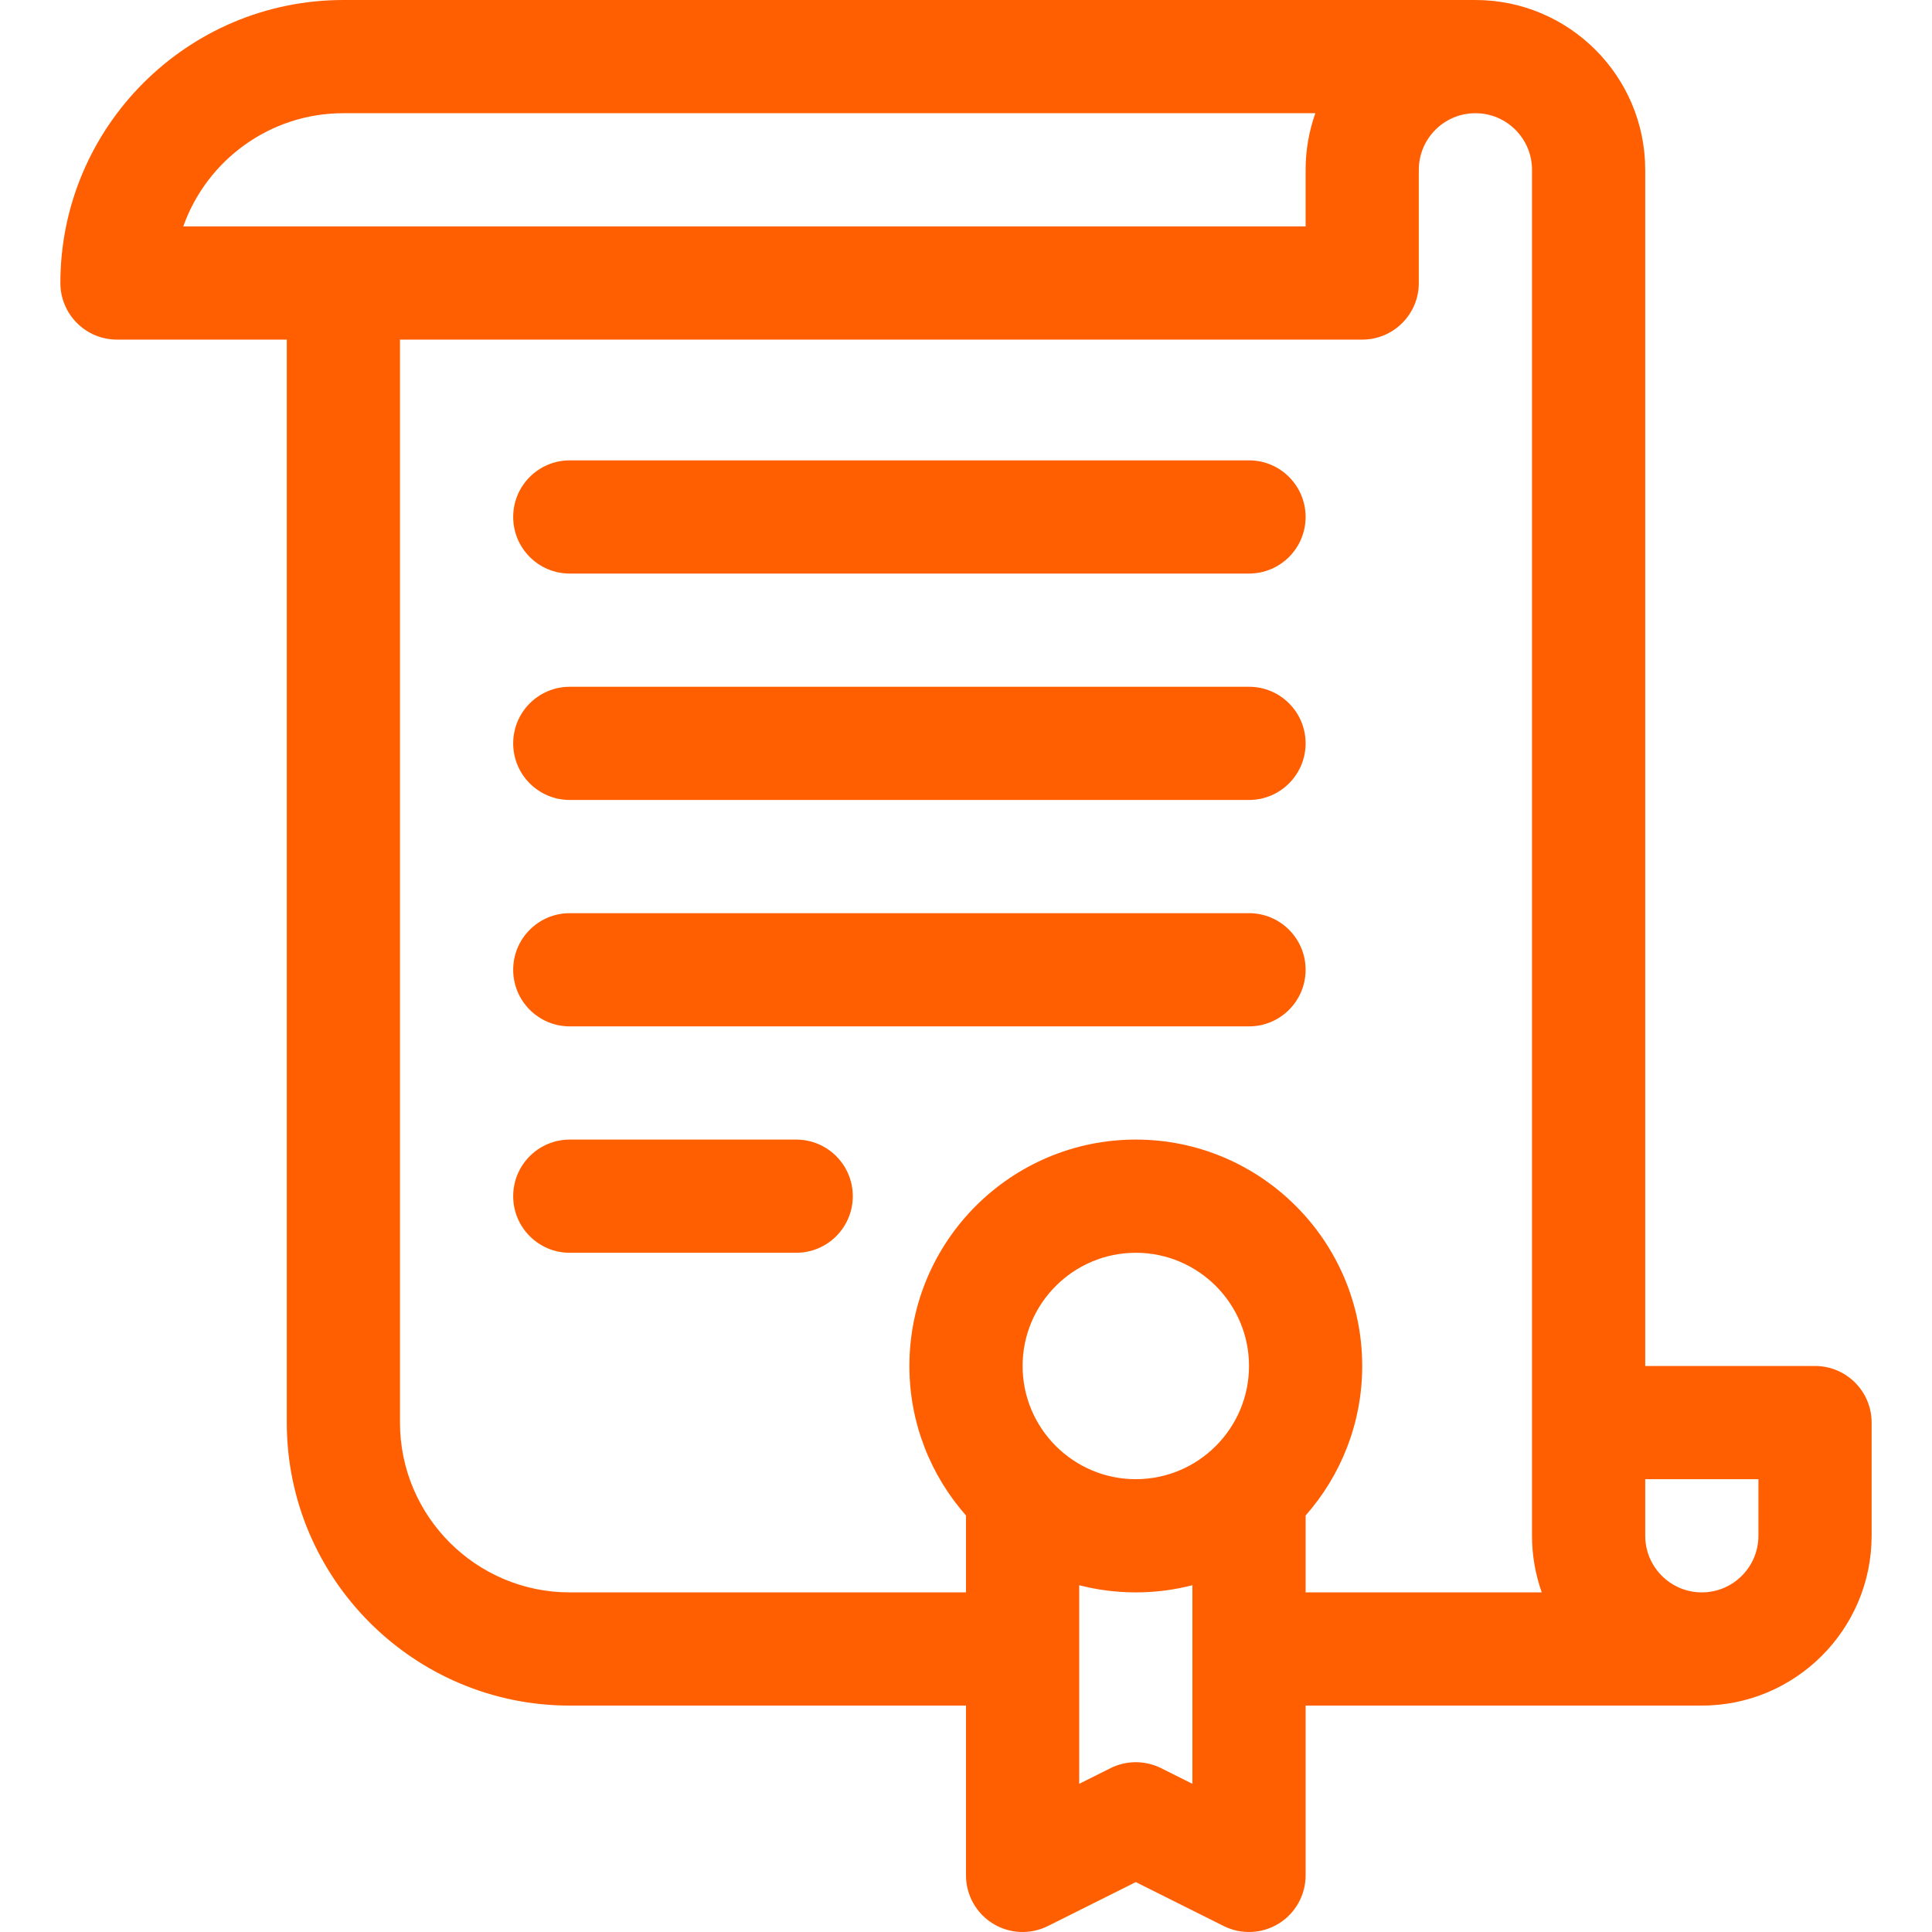 <?xml version="1.0" encoding="UTF-8"?> <svg xmlns="http://www.w3.org/2000/svg" width="512" height="512" viewBox="0 0 512 512" fill="none"> <g clip-path="url(#clip0)"> <path d="M481 362H436V45C436 20.187 415.813 0 391 0H91C49.645 0 16 33.645 16 75C16 83.284 22.716 90 31 90H76V377C76 418.355 109.645 452 151 452H256V497C256 502.199 258.692 507.027 263.114 509.76C267.536 512.493 273.058 512.74 277.708 510.417L301 498.771L324.292 510.417C328.96 512.751 334.483 512.482 338.886 509.76C343.309 507.027 346 502.199 346 497V452H451C475.813 452 496 431.813 496 407V377C496 368.716 489.284 362 481 362ZM91 30H348.58C346.915 34.695 346 39.742 346 45V60H48.57C54.761 42.539 71.444 30 91 30ZM301 392C284.458 392 271 378.542 271 362C271 345.458 284.458 332 301 332C317.542 332 331 345.458 331 362C331 378.542 317.542 392 301 392ZM316 472.729L307.708 468.583C303.485 466.472 298.515 466.472 294.292 468.583L286 472.729V420.101C290.796 421.34 295.822 422 301 422C306.178 422 311.204 421.34 316 420.101V472.729ZM346 401.623C355.325 391.045 361 377.176 361 362C361 328.916 334.084 302 301 302C267.916 302 241 328.916 241 362C241 377.176 246.675 391.045 256 401.623V422H151C126.187 422 106 401.813 106 377V90H361C369.284 90 376 83.284 376 75V45C376 36.729 382.729 30 391 30C399.271 30 406 36.729 406 45V407C406 412.258 406.915 417.305 408.58 422H346V401.623ZM466 407C466 415.271 459.271 422 451 422C442.729 422 436 415.271 436 407V392H466V407Z" fill="#FF5F00"></path> <path d="M331 122H151C142.716 122 136 128.716 136 137C136 145.284 142.716 152 151 152H331C339.284 152 346 145.284 346 137C346 128.716 339.284 122 331 122Z" fill="#FF5F00"></path> <path d="M331 182H151C142.716 182 136 188.716 136 197C136 205.284 142.716 212 151 212H331C339.284 212 346 205.284 346 197C346 188.716 339.284 182 331 182Z" fill="#FF5F00"></path> <path d="M331 242H151C142.716 242 136 248.716 136 257C136 265.284 142.716 272 151 272H331C339.284 272 346 265.284 346 257C346 248.716 339.284 242 331 242Z" fill="#FF5F00"></path> <path d="M211 302H151C142.716 302 136 308.716 136 317C136 325.284 142.716 332 151 332H211C219.284 332 226 325.284 226 317C226 308.716 219.284 302 211 302Z" fill="#FF5F00"></path> </g> <defs> <clipPath id="clip0"> <rect width="512" height="512" fill="white"></rect> </clipPath> </defs> </svg> 